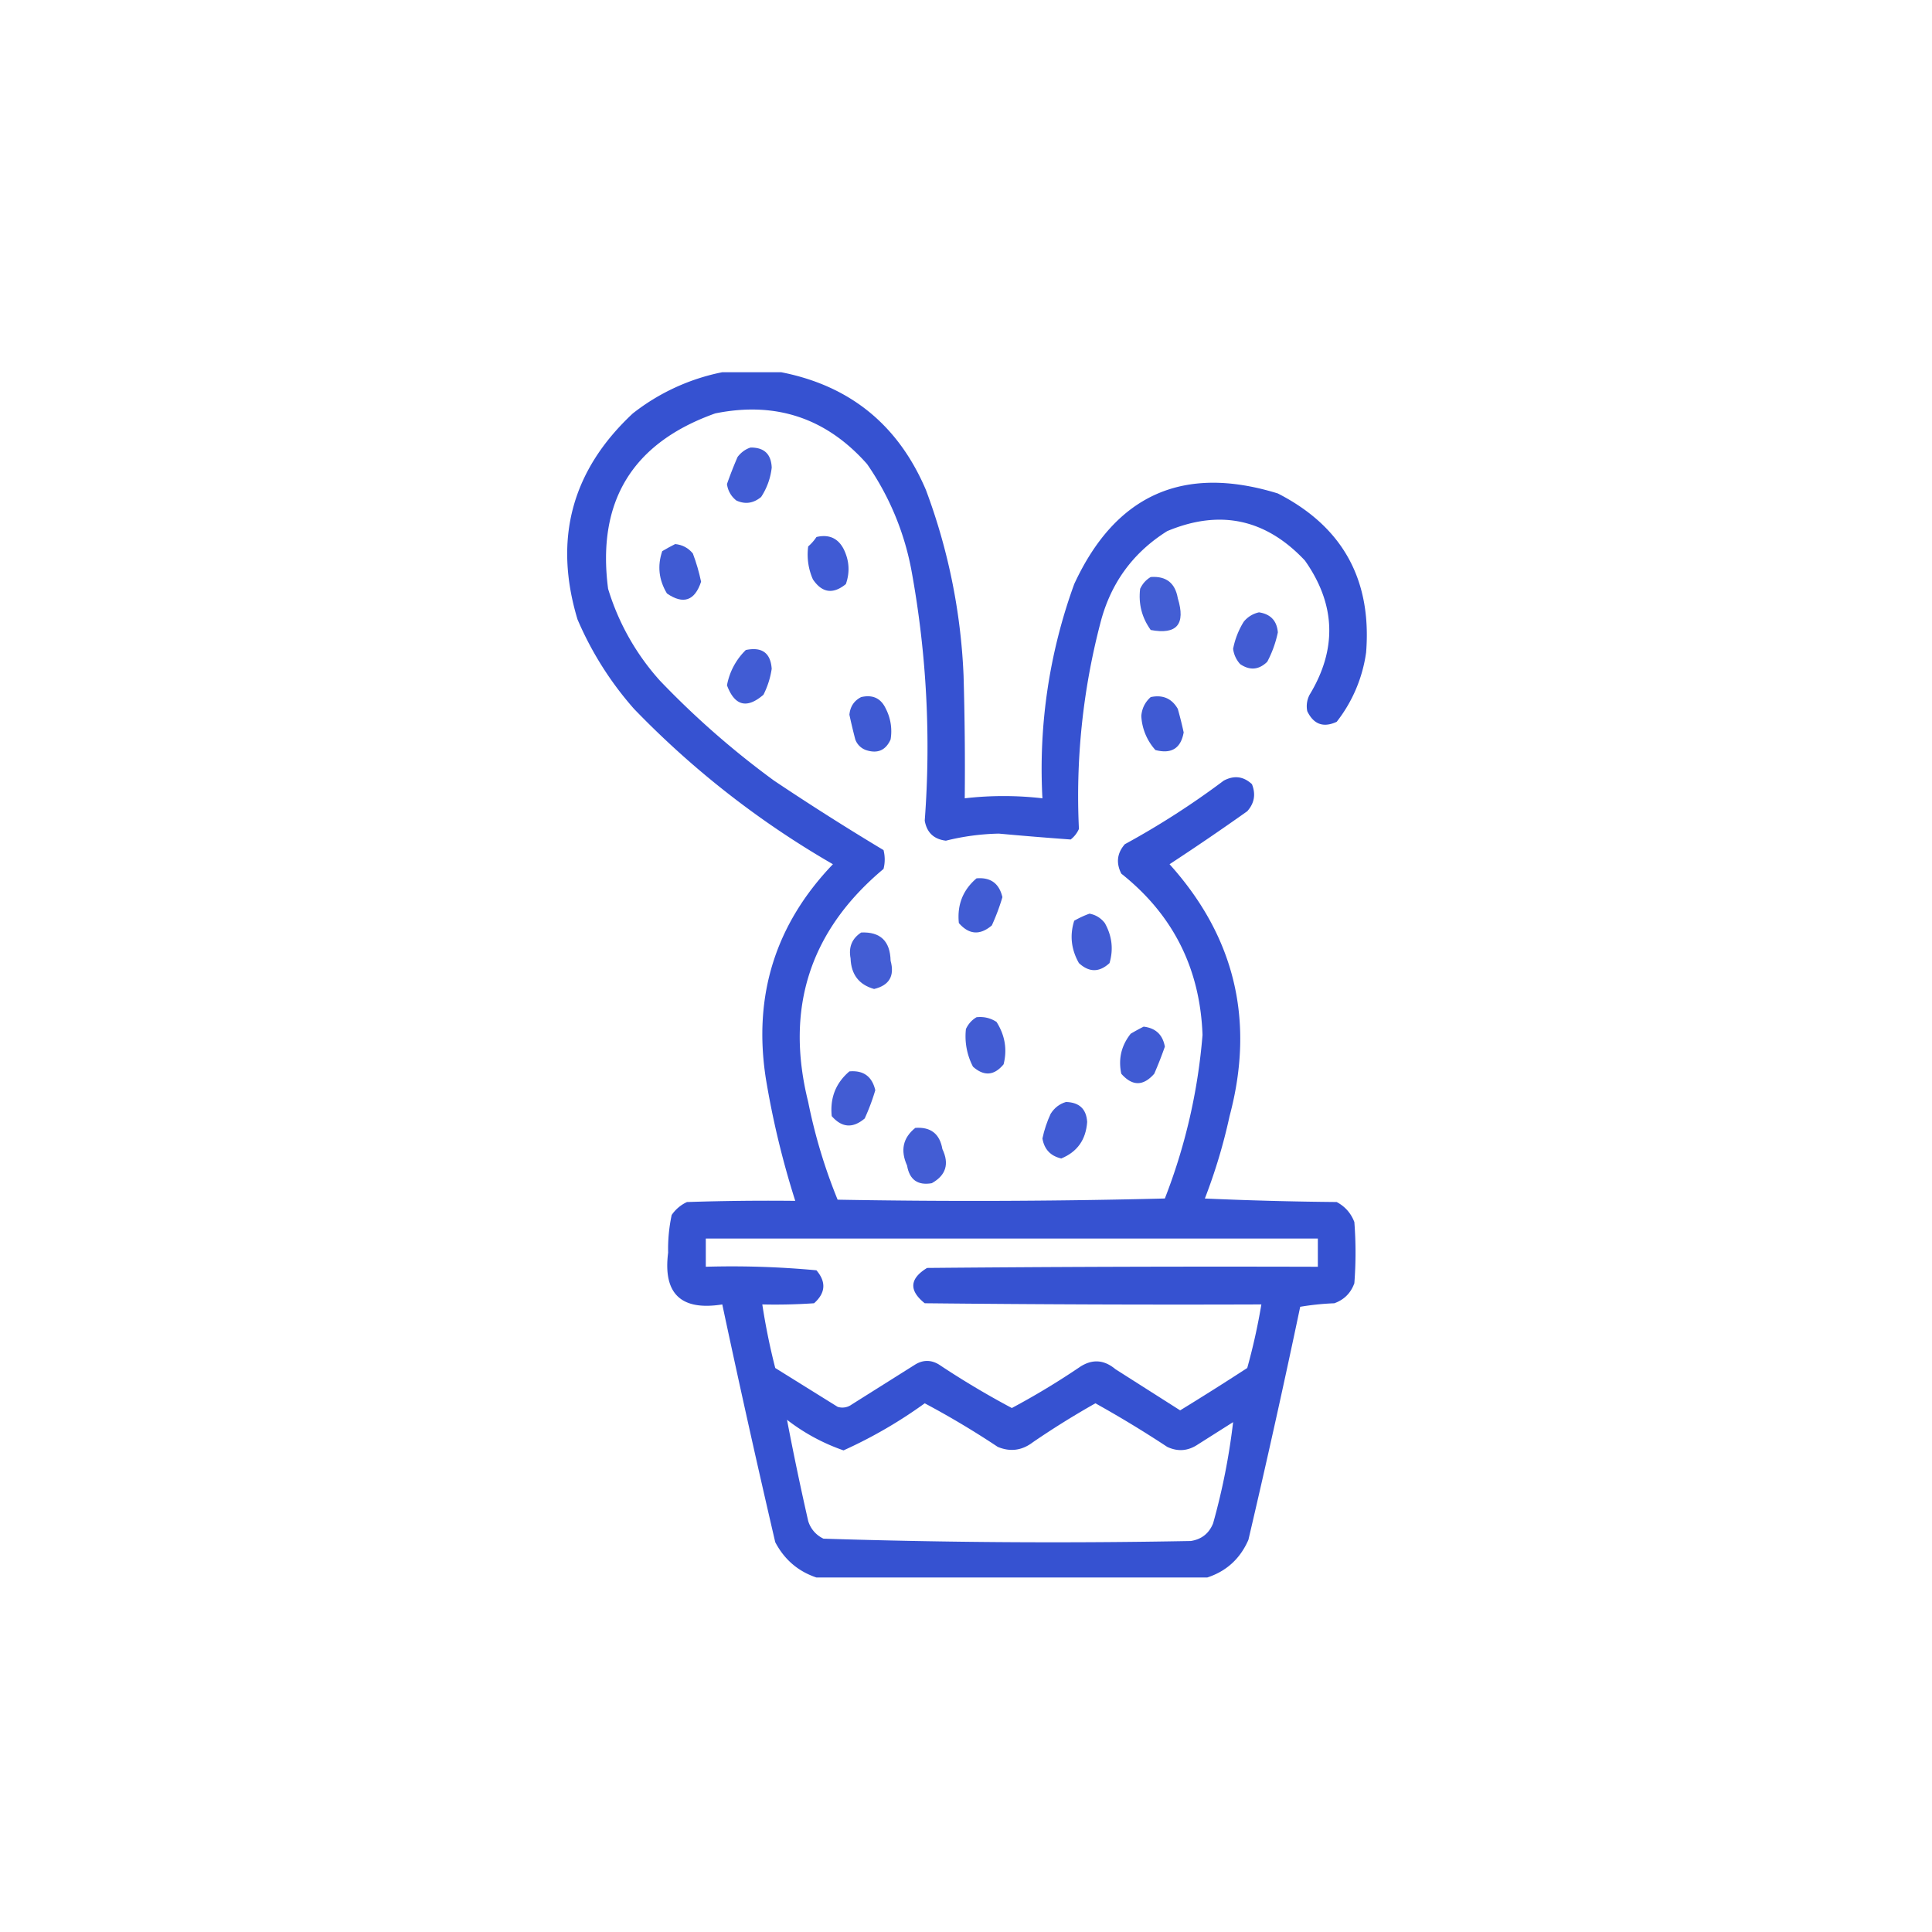 <?xml version="1.0" encoding="UTF-8"?>
<svg xmlns="http://www.w3.org/2000/svg" width="109" height="109" fill="none">
  <path opacity=".935" fill-rule="evenodd" clip-rule="evenodd" d="M40.75 21h3.32c3.884.76 6.607 2.974 8.168 6.64a33.825 33.825 0 0 1 2.125 10.493c.066 2.301.089 4.603.066 6.906a19.042 19.042 0 0 1 4.383 0 30.5 30.5 0 0 1 1.793-12.086c2.334-5.051 6.163-6.756 11.489-5.113 3.645 1.865 5.305 4.854 4.98 8.965a8.16 8.16 0 0 1-1.66 3.918c-.746.346-1.3.147-1.66-.598a1.39 1.39 0 0 1 .132-.93c1.563-2.58 1.474-5.104-.265-7.57-2.207-2.35-4.796-2.904-7.77-1.66-1.955 1.227-3.217 2.976-3.785 5.246a38.558 38.558 0 0 0-1.195 11.555c-.104.237-.26.436-.465.597a207.939 207.939 0 0 1-4.05-.332 13.43 13.43 0 0 0-2.99.399c-.678-.082-1.077-.458-1.194-1.13a55.31 55.31 0 0 0-.73-14.01 15.507 15.507 0 0 0-2.524-6.11c-2.298-2.596-5.154-3.548-8.567-2.856-4.672 1.663-6.687 4.961-6.043 9.895a13.667 13.667 0 0 0 2.922 5.18 48.504 48.504 0 0 0 6.442 5.644 148.453 148.453 0 0 0 6.175 3.918c.089.354.089.708 0 1.062-4.154 3.476-5.57 7.86-4.25 13.149.38 1.894.933 3.73 1.66 5.512 6.155.11 12.308.088 18.462-.067a32.553 32.553 0 0 0 2.125-9.23c-.137-3.75-1.665-6.782-4.582-9.098-.306-.603-.24-1.156.199-1.66a45.831 45.831 0 0 0 5.578-3.586c.586-.312 1.117-.245 1.594.2.225.567.137 1.076-.266 1.526a139.718 139.718 0 0 1-4.383 2.989c3.692 4.1 4.821 8.838 3.387 14.21a31.192 31.192 0 0 1-1.395 4.65c2.478.11 4.957.176 7.438.198.472.252.804.628.996 1.13a22.463 22.463 0 0 1 0 3.452c-.2.554-.576.93-1.129 1.13-.653.025-1.295.092-1.926.199a579.633 579.633 0 0 1-2.922 13.148c-.465 1.064-1.24 1.772-2.324 2.125H46.062c-1.033-.346-1.807-1.01-2.324-1.992a725.094 725.094 0 0 1-2.988-13.414c-2.331.37-3.35-.605-3.055-2.922a9.17 9.17 0 0 1 .2-2.125 2.12 2.12 0 0 1 .863-.73c2.036-.067 4.072-.09 6.109-.067a49.043 49.043 0 0 1-1.66-6.906c-.723-4.67.538-8.698 3.785-12.086a50.938 50.938 0 0 1-11.223-8.766 18.712 18.712 0 0 1-3.187-5.047c-1.367-4.532-.326-8.405 3.12-11.62A11.955 11.955 0 0 1 40.75 21zm-.93 48.875h34.531v1.594c-7.349-.022-14.698 0-22.047.066-.99.606-1.034 1.27-.132 1.992 6.33.067 12.66.089 18.992.067a34.851 34.851 0 0 1-.797 3.586c-1.25.813-2.512 1.61-3.785 2.39l-3.653-2.324c-.64-.536-1.304-.58-1.992-.133a42.656 42.656 0 0 1-3.851 2.325 48.425 48.425 0 0 1-4.117-2.457c-.443-.266-.886-.266-1.329 0l-3.586 2.257a.887.887 0 0 1-.796.133l-3.52-2.191a36.758 36.758 0 0 1-.73-3.586c.974.022 1.948 0 2.921-.067.649-.58.693-1.2.133-1.859a51.301 51.301 0 0 0-6.242-.2v-1.593zm12.352 9.297a48.637 48.637 0 0 1 4.117 2.457c.708.297 1.372.209 1.992-.266a48.091 48.091 0 0 1 3.52-2.191 62.721 62.721 0 0 1 4.05 2.457c.598.282 1.173.237 1.727-.133l1.992-1.262a37.111 37.111 0 0 1-1.129 5.711c-.23.57-.65.901-1.262.996-6.912.13-13.818.087-20.718-.132a1.61 1.61 0 0 1-.864-.996 164.628 164.628 0 0 1-1.195-5.711 11.144 11.144 0 0 0 3.188 1.726 26.206 26.206 0 0 0 4.582-2.656z" fill="#2947CE"></path>
  <path opacity=".885" fill-rule="evenodd" clip-rule="evenodd" d="M42.343 25.25c.766-.009 1.165.367 1.196 1.129a3.762 3.762 0 0 1-.598 1.66c-.437.36-.902.426-1.394.2a1.383 1.383 0 0 1-.532-.93c.181-.517.38-1.026.598-1.528.2-.261.443-.438.73-.531z" fill="#2947CE"></path>
  <path opacity=".89" fill-rule="evenodd" clip-rule="evenodd" d="M46.062 30.297c.696-.163 1.206.058 1.528.664.326.653.37 1.317.132 1.992-.722.588-1.342.5-1.859-.265a3.457 3.457 0 0 1-.266-1.86 2.6 2.6 0 0 0 .465-.53z" fill="#2947CE"></path>
  <path opacity=".887" fill-rule="evenodd" clip-rule="evenodd" d="M38.093 30.695c.407.04.739.217.997.532.195.517.35 1.049.464 1.593-.357 1.077-1 1.298-1.925.664-.461-.764-.55-1.561-.266-2.39.25-.148.493-.28.73-.399z" fill="#2947CE"></path>
  <path opacity=".874" fill-rule="evenodd" clip-rule="evenodd" d="M64.922 32.554c.87-.062 1.379.336 1.527 1.196.453 1.472-.056 2.07-1.527 1.793-.5-.695-.7-1.47-.598-2.324.136-.29.335-.512.598-.665z" fill="#2947CE"></path>
  <path opacity=".879" fill-rule="evenodd" clip-rule="evenodd" d="M71.031 34.547c.654.1 1.008.477 1.063 1.129a6.213 6.213 0 0 1-.598 1.66c-.471.459-.98.503-1.527.133a1.56 1.56 0 0 1-.399-.864 4.54 4.54 0 0 1 .598-1.527 1.52 1.52 0 0 1 .863-.531z" fill="#2947CE"></path>
  <path opacity=".886" fill-rule="evenodd" clip-rule="evenodd" d="M42.078 36.672c.912-.189 1.4.166 1.46 1.062-.076.51-.231.996-.464 1.461-.937.809-1.623.632-2.059-.53a3.719 3.719 0 0 1 1.063-1.993z" fill="#2947CE"></path>
  <path opacity=".891" fill-rule="evenodd" clip-rule="evenodd" d="M48.586 39.328c.656-.152 1.12.07 1.394.664a2.78 2.78 0 0 1 .266 1.727c-.275.616-.74.816-1.395.597a.997.997 0 0 1-.597-.597 32.096 32.096 0 0 1-.332-1.395c.044-.462.265-.794.664-.996zM64.922 39.328c.682-.143 1.19.079 1.527.664.124.44.235.883.332 1.328-.159.9-.69 1.232-1.594.996a3.112 3.112 0 0 1-.797-1.925c.038-.43.215-.784.532-1.063z" fill="#2947CE"></path>
  <path opacity=".884" fill-rule="evenodd" clip-rule="evenodd" d="M55.093 49.555c.793-.069 1.28.285 1.461 1.062a12.14 12.14 0 0 1-.597 1.594c-.669.568-1.288.524-1.86-.133-.105-1.026.227-1.867.996-2.523z" fill="#2947CE"></path>
  <path opacity=".882" fill-rule="evenodd" clip-rule="evenodd" d="M61.468 51.547c.353.066.64.244.864.531.406.726.495 1.478.265 2.258-.575.531-1.15.531-1.726 0-.437-.769-.526-1.566-.266-2.39a5.41 5.41 0 0 1 .864-.4z" fill="#2947CE"></path>
  <path opacity=".877" fill-rule="evenodd" clip-rule="evenodd" d="M48.586 52.61c1.082-.047 1.636.484 1.66 1.593.236.857-.074 1.388-.93 1.594-.853-.24-1.296-.816-1.328-1.727-.122-.633.078-1.12.598-1.46z" fill="#2947CE"></path>
  <path opacity=".88" fill-rule="evenodd" clip-rule="evenodd" d="M55.093 57.39c.412-.045.789.043 1.13.266.477.756.61 1.553.398 2.39-.53.642-1.105.686-1.727.134a3.697 3.697 0 0 1-.398-2.125c.136-.29.335-.512.597-.664z" fill="#2947CE"></path>
  <path opacity=".887" fill-rule="evenodd" clip-rule="evenodd" d="M64.523 57.922c.678.08 1.076.456 1.196 1.129a21.865 21.865 0 0 1-.598 1.527c-.62.708-1.24.708-1.86 0-.177-.833 0-1.586.532-2.258.249-.147.492-.28.73-.398z" fill="#2947CE"></path>
  <path opacity=".88" fill-rule="evenodd" clip-rule="evenodd" d="M47.922 60.445c.792-.068 1.279.286 1.46 1.063a12.14 12.14 0 0 1-.597 1.594c-.669.568-1.288.524-1.86-.133-.104-1.028.228-1.87.997-2.524z" fill="#2947CE"></path>
  <path opacity=".886" fill-rule="evenodd" clip-rule="evenodd" d="M60.14 62.172c.753.02 1.151.396 1.196 1.129-.071 1-.558 1.686-1.461 2.058-.607-.14-.96-.517-1.063-1.128.102-.483.257-.948.465-1.395.213-.337.5-.558.863-.664z" fill="#2947CE"></path>
  <path opacity=".877" fill-rule="evenodd" clip-rule="evenodd" d="M51.64 63.633c.87-.063 1.38.335 1.528 1.195.4.84.2 1.481-.598 1.926-.793.138-1.258-.194-1.395-.996-.388-.858-.233-1.566.465-2.125z" fill="#2947CE"></path>
</svg>
